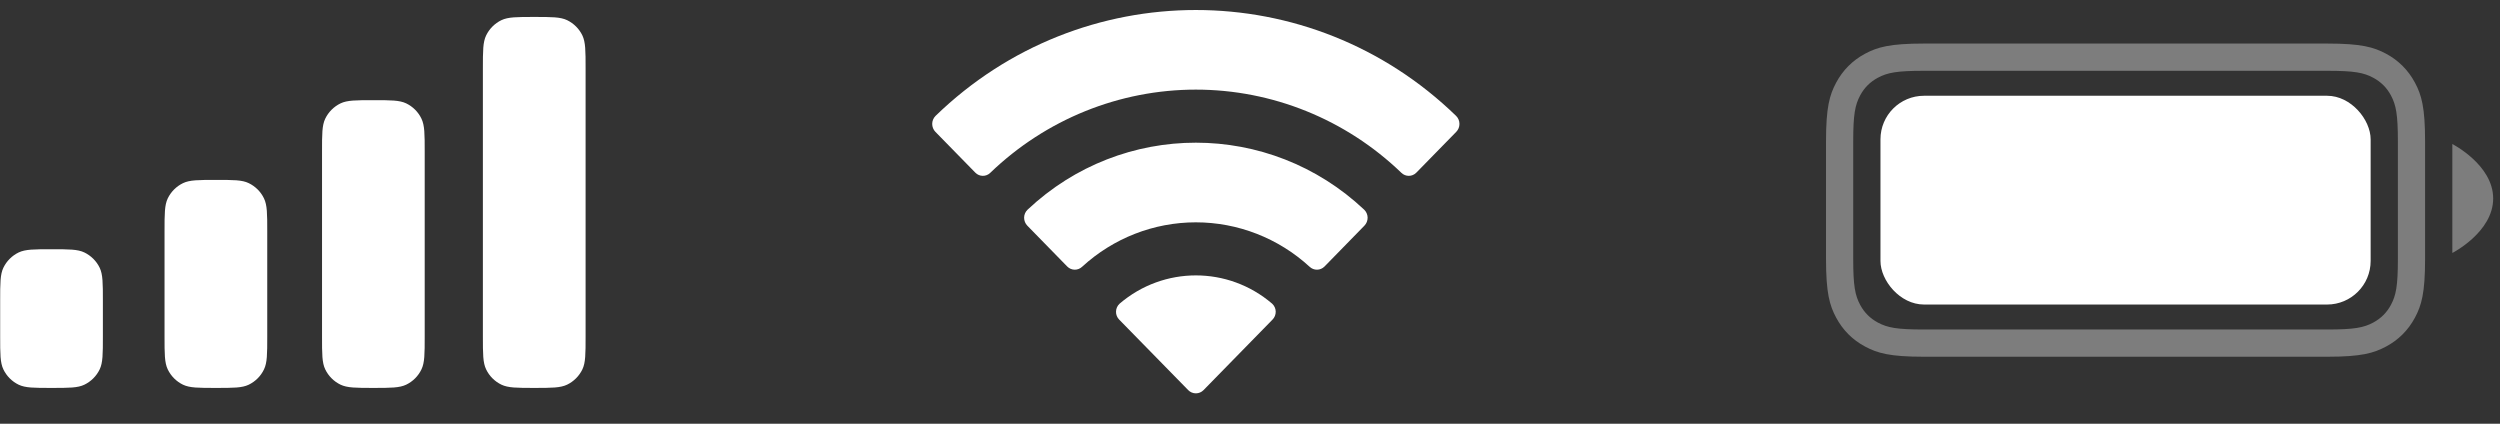 <svg width="59" height="10" viewBox="0 0 59 10" fill="none" xmlns="http://www.w3.org/2000/svg">
<rect x="0" y="0" width="59" height="10" fill="#333333" stroke="none"/>
<path opacity="0.36" d="M54.926 1.028C55.727 1.028 56.018 1.112 56.312 1.268C56.605 1.425 56.835 1.656 56.992 1.949C57.149 2.242 57.232 2.533 57.232 3.335V6.112C57.232 6.914 57.149 7.205 56.992 7.498C56.835 7.791 56.605 8.022 56.312 8.178C56.018 8.335 55.727 8.419 54.926 8.419H45.4C44.599 8.419 44.308 8.335 44.015 8.178C43.721 8.022 43.491 7.791 43.334 7.498C43.177 7.205 43.094 6.914 43.094 6.112V3.335C43.094 2.533 43.177 2.242 43.334 1.949C43.491 1.656 43.721 1.425 44.015 1.268C44.308 1.112 44.599 1.028 45.4 1.028H54.926ZM45.4 1.671C44.766 1.671 44.545 1.713 44.317 1.835C44.136 1.932 43.997 2.07 43.9 2.252C43.779 2.479 43.736 2.701 43.736 3.335V6.112C43.736 6.746 43.779 6.968 43.9 7.195C43.997 7.376 44.136 7.515 44.317 7.612C44.545 7.734 44.766 7.776 45.4 7.776H54.926C55.56 7.776 55.781 7.734 56.009 7.612C56.19 7.515 56.329 7.376 56.426 7.195C56.547 6.968 56.59 6.746 56.59 6.112V3.335C56.59 2.701 56.547 2.479 56.426 2.252C56.329 2.07 56.19 1.932 56.009 1.835C55.781 1.713 55.56 1.671 54.926 1.671H45.4ZM57.875 3.399C57.875 3.399 58.839 3.89 58.839 4.684C58.839 5.479 57.875 5.97 57.875 5.97V3.399Z" fill="white"/>
<rect x="44.379" y="2.26" width="11.568" height="4.927" rx="1.028" fill="white"/>
<path fill-rule="evenodd" clip-rule="evenodd" d="M28.222 2.115C30.027 2.115 31.764 2.818 33.072 4.078C33.171 4.175 33.328 4.174 33.425 4.075L34.367 3.112C34.416 3.062 34.444 2.994 34.443 2.924C34.443 2.853 34.415 2.786 34.365 2.736C30.931 -0.597 25.513 -0.597 22.078 2.736C22.029 2.786 22 2.853 22 2.924C22 2.994 22.027 3.062 22.076 3.112L23.018 4.075C23.115 4.174 23.273 4.175 23.371 4.078C24.68 2.818 26.416 2.115 28.222 2.115ZM28.221 5.247C29.213 5.247 30.17 5.62 30.905 6.294C31.005 6.39 31.161 6.388 31.258 6.29L32.199 5.327C32.249 5.277 32.276 5.208 32.276 5.137C32.275 5.066 32.246 4.998 32.195 4.949C29.956 2.84 26.489 2.84 24.25 4.949C24.199 4.998 24.17 5.066 24.169 5.137C24.169 5.208 24.196 5.277 24.246 5.327L25.187 6.29C25.284 6.388 25.44 6.39 25.54 6.294C26.274 5.621 27.23 5.247 28.221 5.247ZM30.03 7.544C30.081 7.494 30.108 7.425 30.107 7.354C30.106 7.283 30.075 7.215 30.023 7.167C28.984 6.277 27.462 6.277 26.422 7.167C26.37 7.215 26.339 7.283 26.338 7.354C26.336 7.425 26.364 7.494 26.414 7.544L28.042 9.207C28.09 9.256 28.155 9.283 28.223 9.283C28.29 9.283 28.355 9.256 28.403 9.207L30.03 7.544Z" fill="white"/>
<path d="M1.216 5.882C1.627 5.882 1.833 5.882 1.991 5.958C2.148 6.034 2.276 6.161 2.352 6.318C2.428 6.476 2.428 6.683 2.428 7.094V7.943C2.428 8.354 2.428 8.56 2.352 8.718C2.276 8.876 2.148 9.003 1.991 9.079C1.833 9.155 1.627 9.155 1.216 9.155C0.805 9.155 0.599 9.155 0.44 9.079C0.283 9.003 0.156 8.876 0.08 8.718C0.004 8.56 0.004 8.354 0.004 7.943V7.094C0.004 6.683 0.004 6.476 0.08 6.318C0.156 6.161 0.283 6.034 0.44 5.958C0.599 5.882 0.805 5.882 1.216 5.882ZM5.095 4.246C5.506 4.246 5.712 4.245 5.87 4.322C6.027 4.398 6.155 4.525 6.23 4.682C6.307 4.841 6.307 5.047 6.307 5.458V7.943C6.307 8.354 6.307 8.56 6.23 8.718C6.155 8.876 6.027 9.003 5.87 9.079C5.712 9.155 5.506 9.155 5.095 9.155C4.684 9.155 4.478 9.155 4.319 9.079C4.162 9.003 4.035 8.876 3.959 8.718C3.883 8.56 3.883 8.354 3.883 7.943V5.458C3.883 5.046 3.883 4.841 3.959 4.682C4.035 4.525 4.162 4.398 4.319 4.322C4.478 4.246 4.684 4.246 5.095 4.246ZM8.812 2.364C9.223 2.364 9.428 2.364 9.587 2.44C9.744 2.516 9.871 2.643 9.946 2.8C10.023 2.959 10.023 3.165 10.023 3.576V7.942C10.023 8.353 10.023 8.56 9.946 8.718C9.871 8.875 9.744 9.002 9.587 9.078C9.428 9.154 9.223 9.155 8.812 9.155C8.401 9.155 8.195 9.154 8.036 9.078C7.879 9.002 7.752 8.875 7.676 8.718C7.599 8.56 7.6 8.353 7.6 7.942V3.576C7.6 3.165 7.599 2.959 7.676 2.8C7.752 2.643 7.879 2.516 8.036 2.44C8.195 2.364 8.401 2.364 8.812 2.364ZM12.608 0.4C13.019 0.4 13.225 0.4 13.384 0.476C13.541 0.552 13.668 0.679 13.744 0.836C13.82 0.995 13.82 1.201 13.82 1.612V7.943C13.82 8.354 13.82 8.56 13.744 8.718C13.668 8.875 13.541 9.002 13.384 9.078C13.225 9.154 13.02 9.155 12.608 9.155C12.197 9.155 11.992 9.154 11.833 9.078C11.676 9.002 11.548 8.875 11.473 8.718C11.396 8.56 11.396 8.354 11.396 7.943V1.612C11.396 1.201 11.396 0.995 11.473 0.836C11.549 0.679 11.676 0.552 11.833 0.476C11.992 0.4 12.197 0.4 12.608 0.4Z" fill="white"/>
</svg>
